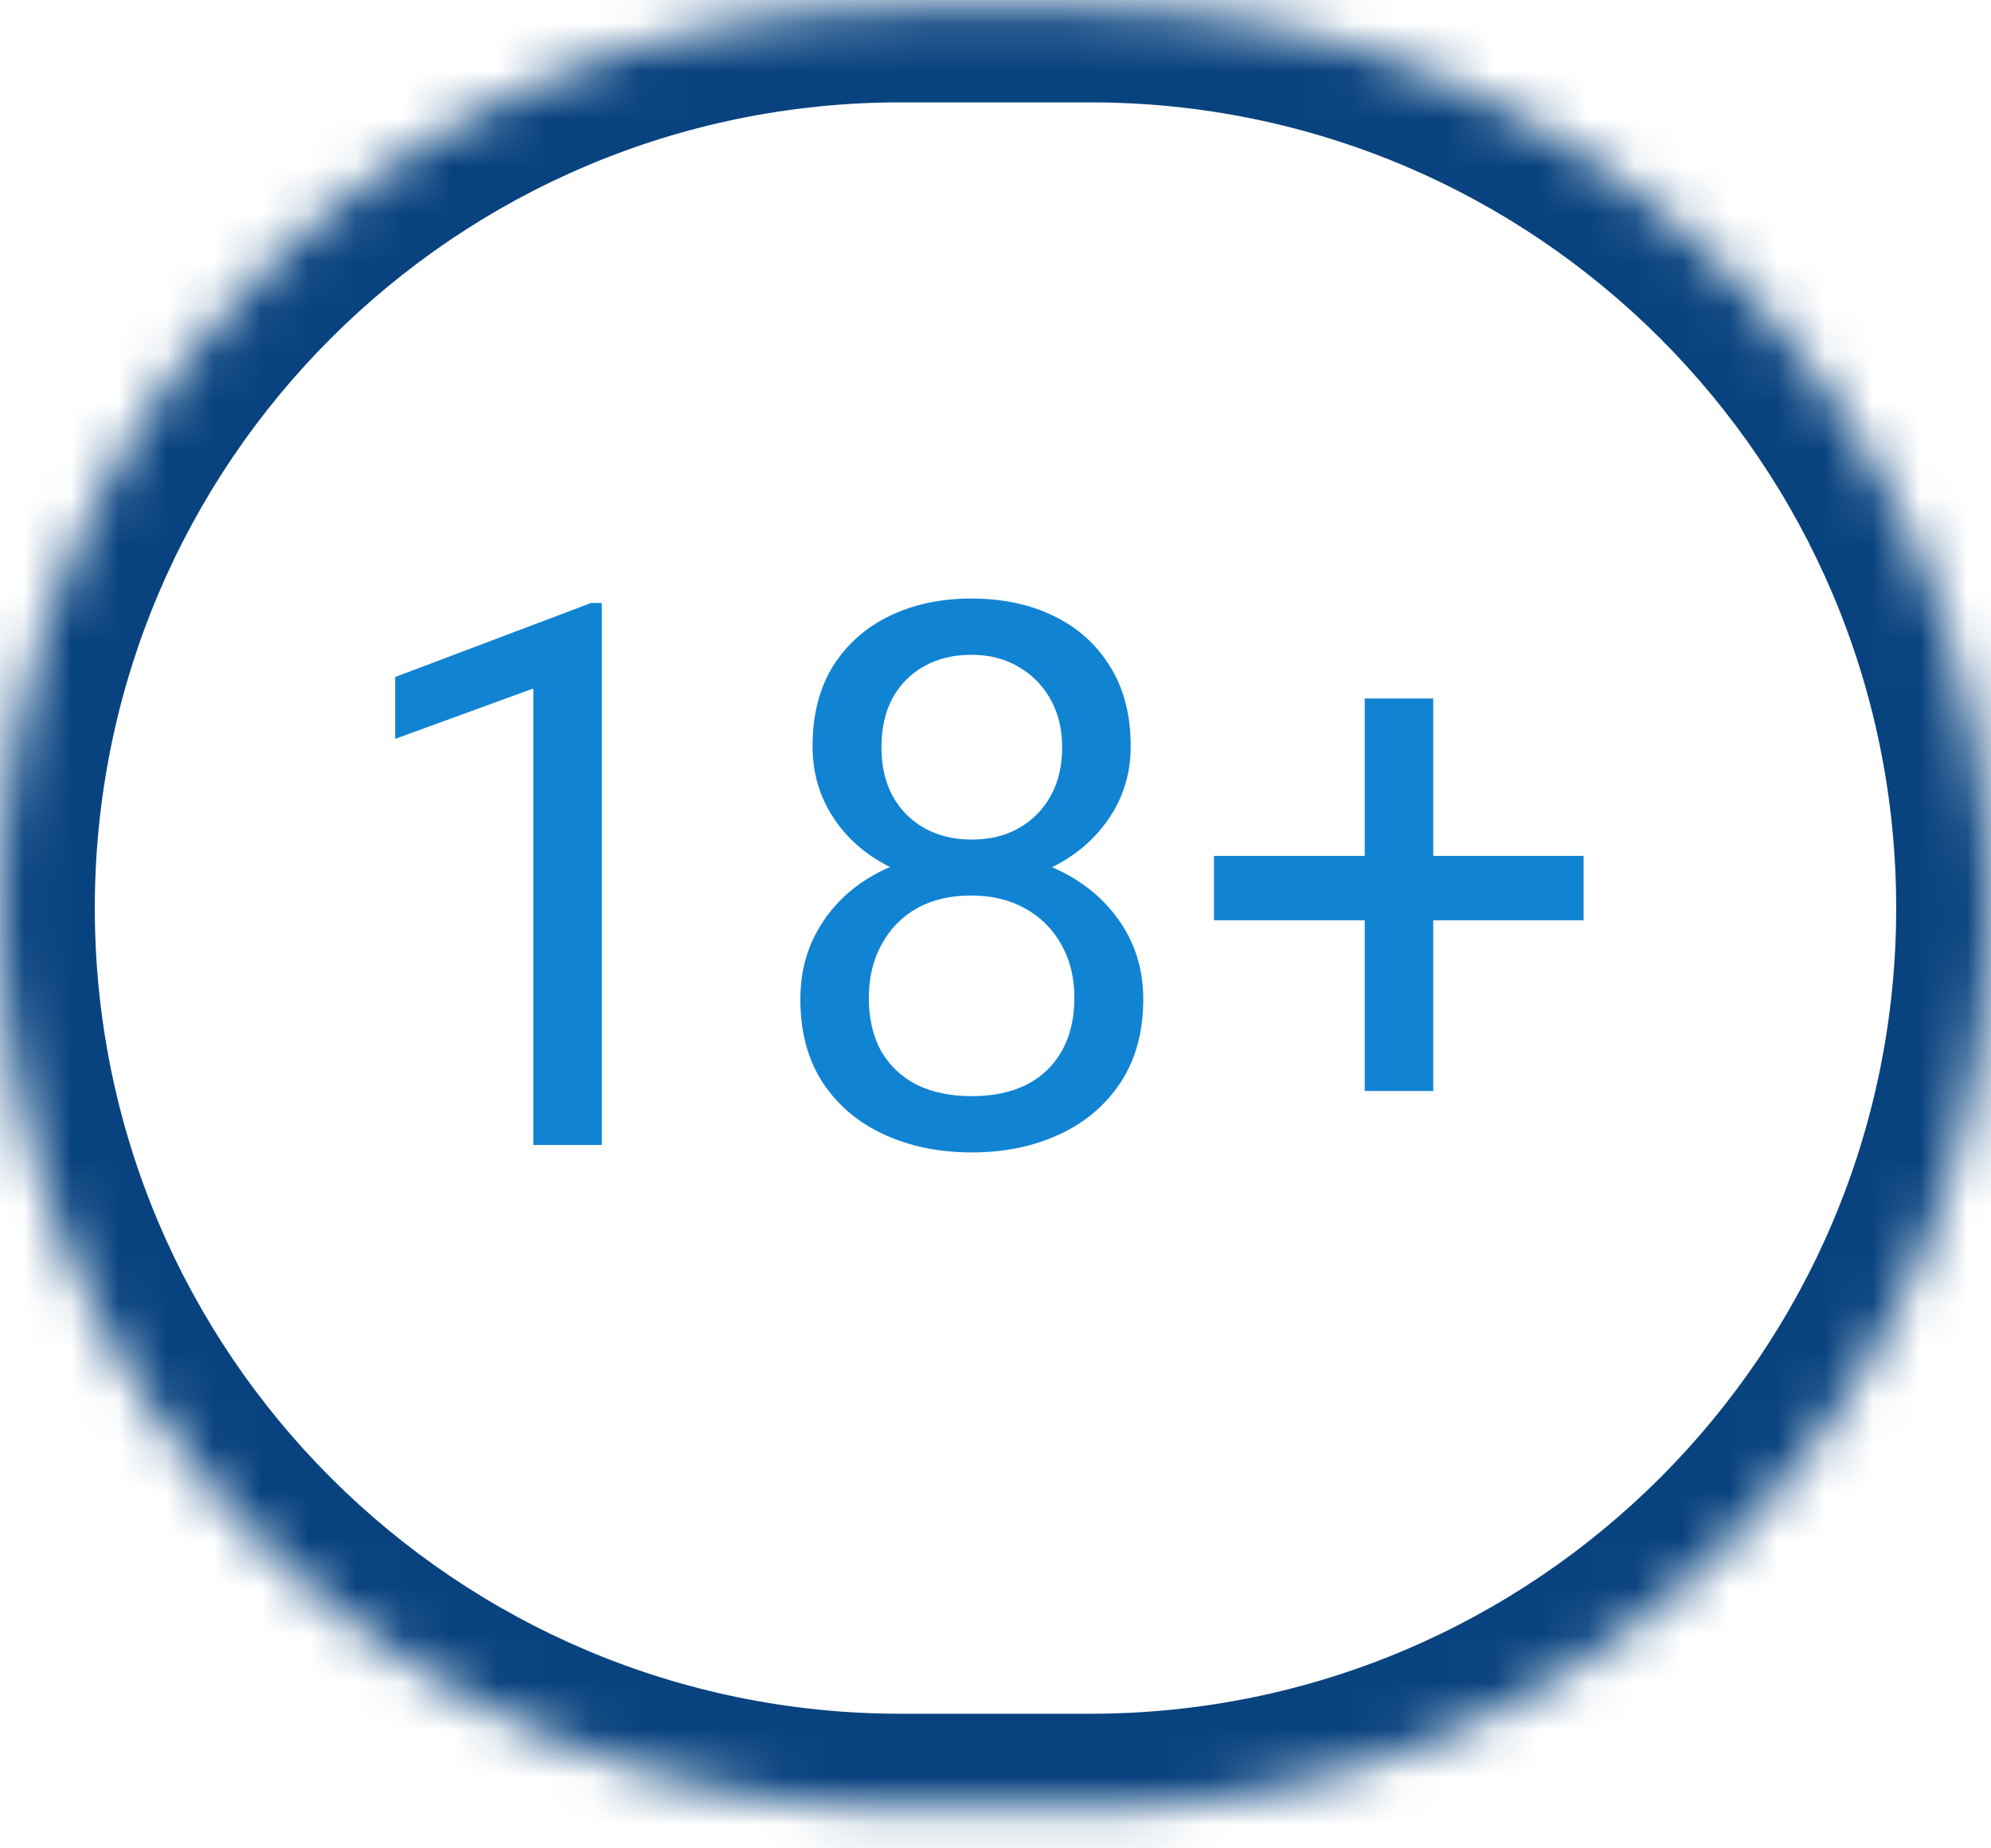 <svg width="42" height="39" viewBox="0 0 42 39" fill="none" xmlns="http://www.w3.org/2000/svg">
<mask id="path-1-inside-1_1_911" fill="white">
<path d="M0 19.16C0 8.667 8.507 0.16 19 0.16H23C33.493 0.16 42 8.667 42 19.16C42 29.654 33.493 38.16 23 38.16H19C8.507 38.16 0 29.654 0 19.16Z"/>
</mask>
<path d="M19 2.16H23V-1.84H19V2.16ZM23 36.16H19V40.16H23V36.16ZM19 36.16C9.611 36.16 2 28.549 2 19.16H-2C-2 30.758 7.402 40.16 19 40.16V36.16ZM40 19.16C40 28.549 32.389 36.16 23 36.16V40.16C34.598 40.16 44 30.758 44 19.16H40ZM23 2.16C32.389 2.16 40 9.771 40 19.16H44C44 7.562 34.598 -1.84 23 -1.84V2.16ZM19 -1.84C7.402 -1.84 -2 7.562 -2 19.16H2C2 9.771 9.611 2.16 19 2.16V-1.84Z" fill="#09437F" mask="url(#path-1-inside-1_1_911)"/>
<path d="M12.695 12.723V24.16H11.25V14.527L8.336 15.59V14.285L12.469 12.723H12.695ZM24.117 21.082C24.117 21.775 23.956 22.363 23.633 22.848C23.315 23.327 22.883 23.691 22.336 23.941C21.794 24.191 21.182 24.316 20.5 24.316C19.818 24.316 19.203 24.191 18.656 23.941C18.109 23.691 17.677 23.327 17.359 22.848C17.042 22.363 16.883 21.775 16.883 21.082C16.883 20.629 16.969 20.215 17.141 19.84C17.318 19.46 17.565 19.129 17.883 18.848C18.206 18.566 18.586 18.35 19.023 18.199C19.466 18.043 19.953 17.965 20.484 17.965C21.182 17.965 21.805 18.1 22.352 18.371C22.898 18.637 23.328 19.004 23.641 19.473C23.958 19.941 24.117 20.478 24.117 21.082ZM22.664 21.051C22.664 20.629 22.573 20.256 22.391 19.934C22.208 19.605 21.953 19.35 21.625 19.168C21.297 18.986 20.917 18.895 20.484 18.895C20.042 18.895 19.659 18.986 19.336 19.168C19.018 19.35 18.771 19.605 18.594 19.934C18.417 20.256 18.328 20.629 18.328 21.051C18.328 21.488 18.414 21.863 18.586 22.176C18.763 22.483 19.013 22.72 19.336 22.887C19.664 23.048 20.052 23.129 20.5 23.129C20.948 23.129 21.333 23.048 21.656 22.887C21.979 22.72 22.227 22.483 22.398 22.176C22.576 21.863 22.664 21.488 22.664 21.051ZM23.852 15.746C23.852 16.298 23.706 16.796 23.414 17.238C23.122 17.681 22.724 18.03 22.219 18.285C21.713 18.54 21.141 18.668 20.5 18.668C19.849 18.668 19.268 18.54 18.758 18.285C18.253 18.03 17.857 17.681 17.57 17.238C17.284 16.796 17.141 16.298 17.141 15.746C17.141 15.085 17.284 14.522 17.57 14.059C17.862 13.595 18.26 13.241 18.766 12.996C19.271 12.751 19.846 12.629 20.492 12.629C21.143 12.629 21.721 12.751 22.227 12.996C22.732 13.241 23.128 13.595 23.414 14.059C23.706 14.522 23.852 15.085 23.852 15.746ZM22.406 15.77C22.406 15.389 22.326 15.053 22.164 14.762C22.003 14.47 21.779 14.241 21.492 14.074C21.206 13.902 20.872 13.816 20.492 13.816C20.112 13.816 19.779 13.897 19.492 14.059C19.211 14.215 18.99 14.439 18.828 14.73C18.672 15.022 18.594 15.368 18.594 15.77C18.594 16.16 18.672 16.501 18.828 16.793C18.99 17.085 19.213 17.311 19.5 17.473C19.787 17.634 20.12 17.715 20.5 17.715C20.88 17.715 21.211 17.634 21.492 17.473C21.779 17.311 22.003 17.085 22.164 16.793C22.326 16.501 22.406 16.16 22.406 15.77ZM33.406 18.059V19.418H25.609V18.059H33.406ZM30.234 14.738V23.02H28.789V14.738H30.234Z" fill="#1183D3"/>
</svg>
